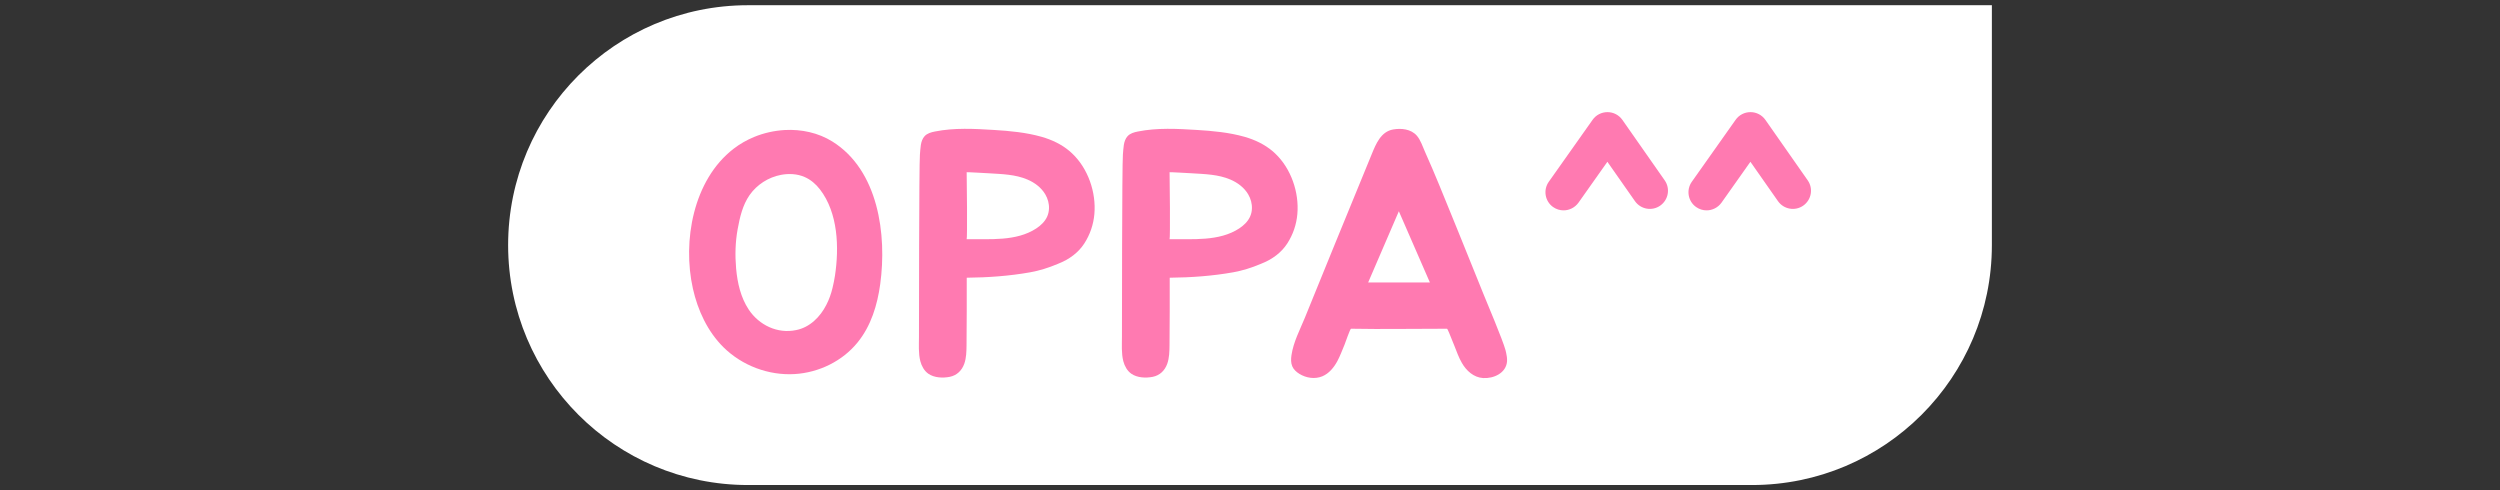 <?xml version="1.0" encoding="utf-8"?>
<!-- Generator: Adobe Illustrator 23.0.5, SVG Export Plug-In . SVG Version: 6.00 Build 0)  -->
<svg version="1.1" id="Layer_1" xmlns="http://www.w3.org/2000/svg" xmlns:xlink="http://www.w3.org/1999/xlink" x="0px" y="0px"
	 viewBox="0 0 369 72.36" style="enable-background:new 0 0 369 72.36;" xml:space="preserve">
<rect x="0" y="0" width="369" height="72.36" fill="#333333" stroke="none"/>
<style type="text/css">
	.st0{fill:#FFFFFF;}
	.st1{fill:#FF7AB1;}
</style>
<g>
	<path class="st0" d="M294,0.77H110.41C90.85,0.77,75,16.62,75,36.18v0c0,19.56,15.85,35.41,35.41,35.41h148.18
		c19.56,0,35.41-15.85,35.41-35.41V0.77z"/>
	<g>
		<path class="st1" d="M111.32,20.21c1.43-0.59,2.97-0.93,4.52-1.02c2.44-0.13,4.94,0.4,7.02,1.7c6.8,4.24,8.06,13.77,7.06,21.05
			c-0.42,3.07-1.35,6.15-3.33,8.59c-2.24,2.77-5.71,4.46-9.27,4.68c-3.86,0.24-7.79-1.24-10.54-3.96c-2.34-2.32-3.79-5.44-4.51-8.66
			c-1.56-6.99,0.04-16.02,5.99-20.62C109.19,21.25,110.23,20.66,111.32,20.21z M122.88,42.5c0.15-0.59,0.26-1.2,0.36-1.8
			c0.63-4.15,0.47-9.26-2.21-12.74c-0.6-0.78-1.37-1.45-2.28-1.84c-1.08-0.47-2.32-0.53-3.48-0.31c-1.85,0.35-3.55,1.44-4.63,2.98
			c-1.03,1.48-1.44,3.27-1.76,5.02c-0.35,1.92-0.4,3.87-0.23,5.81c0.19,2.13,0.68,4.29,1.86,6.07c1.52,2.29,4.25,3.61,6.99,3.03
			c2.02-0.39,3.57-1.95,4.47-3.73C122.38,44.2,122.67,43.37,122.88,42.5z"/>
		<path class="st1" d="M187.87,22.34c0.12,0.1,0.23,0.2,0.34,0.31c2.35,2.22,3.56,5.74,3.28,8.94c-0.14,1.58-0.64,3.03-1.49,4.35
			c-0.86,1.32-2.16,2.33-3.91,3.01c-1.37,0.58-2.73,1-4.07,1.24c-3.09,0.55-6.24,0.77-9.37,0.8c0,3.33,0.01,6.66-0.03,9.99
			c-0.01,0.91-0.03,1.84-0.33,2.7c-0.36,1.01-1.1,1.73-2.15,1.94c-1.02,0.2-2.28,0.15-3.16-0.46c-0.61-0.43-0.99-1.13-1.18-1.85
			c-0.3-1.17-0.2-2.44-0.2-3.65c0-0.99,0.01-25.54,0.14-26.85c0.09-0.89,0.05-2.01,0.69-2.71c0.38-0.42,0.96-0.58,1.52-0.69
			c2.84-0.57,5.85-0.41,8.72-0.23c2.33,0.14,4.77,0.37,7.02,1.01C185.2,20.62,186.66,21.31,187.87,22.34z M184.78,30.82
			c0.04-0.74-0.17-1.5-0.55-2.14c-0.59-1-1.57-1.73-2.63-2.18c-1.78-0.76-3.73-0.8-5.64-0.92c-0.21-0.01-3.33-0.19-3.33-0.16
			c0.03,0.82,0.11,9.89,0,9.89c3.39-0.06,7.31,0.36,10.29-1.6c0.65-0.43,1.24-0.99,1.57-1.69
			C184.67,31.63,184.77,31.23,184.78,30.82z"/>
		<path class="st1" d="M157.91,22.34c0.12,0.1,0.23,0.2,0.34,0.31c2.35,2.22,3.56,5.74,3.28,8.94c-0.14,1.58-0.64,3.03-1.49,4.35
			c-0.86,1.32-2.16,2.33-3.91,3.01c-1.37,0.58-2.73,1-4.07,1.24c-3.09,0.55-6.24,0.77-9.37,0.8c0,3.33,0.01,6.66-0.03,9.99
			c-0.01,0.91-0.03,1.84-0.33,2.7c-0.36,1.01-1.1,1.73-2.15,1.94c-1.02,0.2-2.28,0.15-3.16-0.46c-0.61-0.43-0.99-1.13-1.18-1.85
			c-0.3-1.17-0.2-2.44-0.2-3.65c0-0.99,0.01-25.54,0.14-26.85c0.09-0.89,0.05-2.01,0.69-2.71c0.38-0.42,0.96-0.58,1.52-0.69
			c2.84-0.57,5.85-0.41,8.72-0.23c2.33,0.14,4.77,0.37,7.02,1.01C155.24,20.62,156.71,21.31,157.91,22.34z M154.83,30.82
			c0.04-0.74-0.17-1.5-0.55-2.14c-0.59-1-1.57-1.73-2.63-2.18c-1.78-0.76-3.73-0.8-5.64-0.92c-0.21-0.01-3.33-0.19-3.33-0.16
			c0.03,0.82,0.11,9.89,0,9.89c3.39-0.06,7.31,0.36,10.29-1.6c0.65-0.43,1.24-0.99,1.57-1.69
			C154.72,31.63,154.81,31.23,154.83,30.82z"/>
		<path class="st1" d="M222.3,52.04c0.1,0.42,0.16,0.85,0.14,1.28c-0.12,1.75-1.98,2.58-3.54,2.48c-1.39-0.09-2.47-1.08-3.13-2.24
			c-0.46-0.79-0.76-1.66-1.1-2.51c-0.15-0.39-0.31-0.77-0.47-1.16c-0.06-0.14-0.53-1.37-0.62-1.37c-2.37,0-4.73,0.01-7.08,0.03
			c-2.35,0.02-4.71,0.01-7.08-0.03c-0.16,0-0.84,2.08-0.96,2.34c-0.35,0.82-0.65,1.67-1.07,2.45c-0.51,0.94-1.23,1.82-2.21,2.23
			c-1.1,0.46-2.4,0.26-3.41-0.37c-0.43-0.27-0.83-0.63-1.03-1.1c-0.22-0.51-0.2-1.09-0.12-1.64c0.29-1.95,1.23-3.71,1.97-5.51
			c0.41-1,0.81-2,1.22-3c1.1-2.7,2.2-5.4,3.3-8.1c1.34-3.29,4.92-12,5.36-13.07c0.62-1.51,1.35-3.32,3.15-3.64
			c1.21-0.21,2.63-0.07,3.49,0.9c0.57,0.64,0.88,1.64,1.23,2.42c1.45,3.23,2.76,6.52,4.1,9.8c0.29,0.71,0.57,1.43,0.87,2.14
			c0.23,0.58,0.47,1.15,0.7,1.73c0.77,1.9,1.54,3.79,2.3,5.69c0.2,0.5,0.4,0.99,0.6,1.49c0.55,1.36,2.9,6.9,3.3,8.39
			C222.24,51.81,222.27,51.93,222.3,52.04z M206.47,31.18l-4.53,10.51l9.11,0L206.47,31.18z"/>
		<g>
			<g>
				<path class="st1" d="M230.78,31.05c-0.53,0-1.07-0.16-1.54-0.49c-1.21-0.85-1.49-2.53-0.64-3.73l6.47-9.15
					c0.5-0.71,1.32-1.13,2.19-1.13c0,0,0,0,0.01,0c0.87,0,1.69,0.43,2.19,1.14l6.25,8.93c0.85,1.21,0.55,2.88-0.66,3.73
					c-1.21,0.85-2.88,0.55-3.73-0.66l-4.07-5.81l-4.27,6.04C232.45,30.65,231.62,31.05,230.78,31.05z"/>
			</g>
			<g>
				<path class="st1" d="M251.89,31.05c-0.53,0-1.07-0.16-1.54-0.49c-1.21-0.85-1.49-2.53-0.64-3.73l6.47-9.15
					c0.5-0.71,1.32-1.13,2.19-1.13c0,0,0,0,0.01,0c0.87,0,1.69,0.43,2.19,1.14l6.25,8.93c0.85,1.21,0.55,2.88-0.66,3.73
					c-1.21,0.85-2.88,0.55-3.73-0.66l-4.07-5.81l-4.27,6.04C253.56,30.65,252.73,31.05,251.89,31.05z"/>
			</g>
		</g>
	</g>
</g>
</svg>

